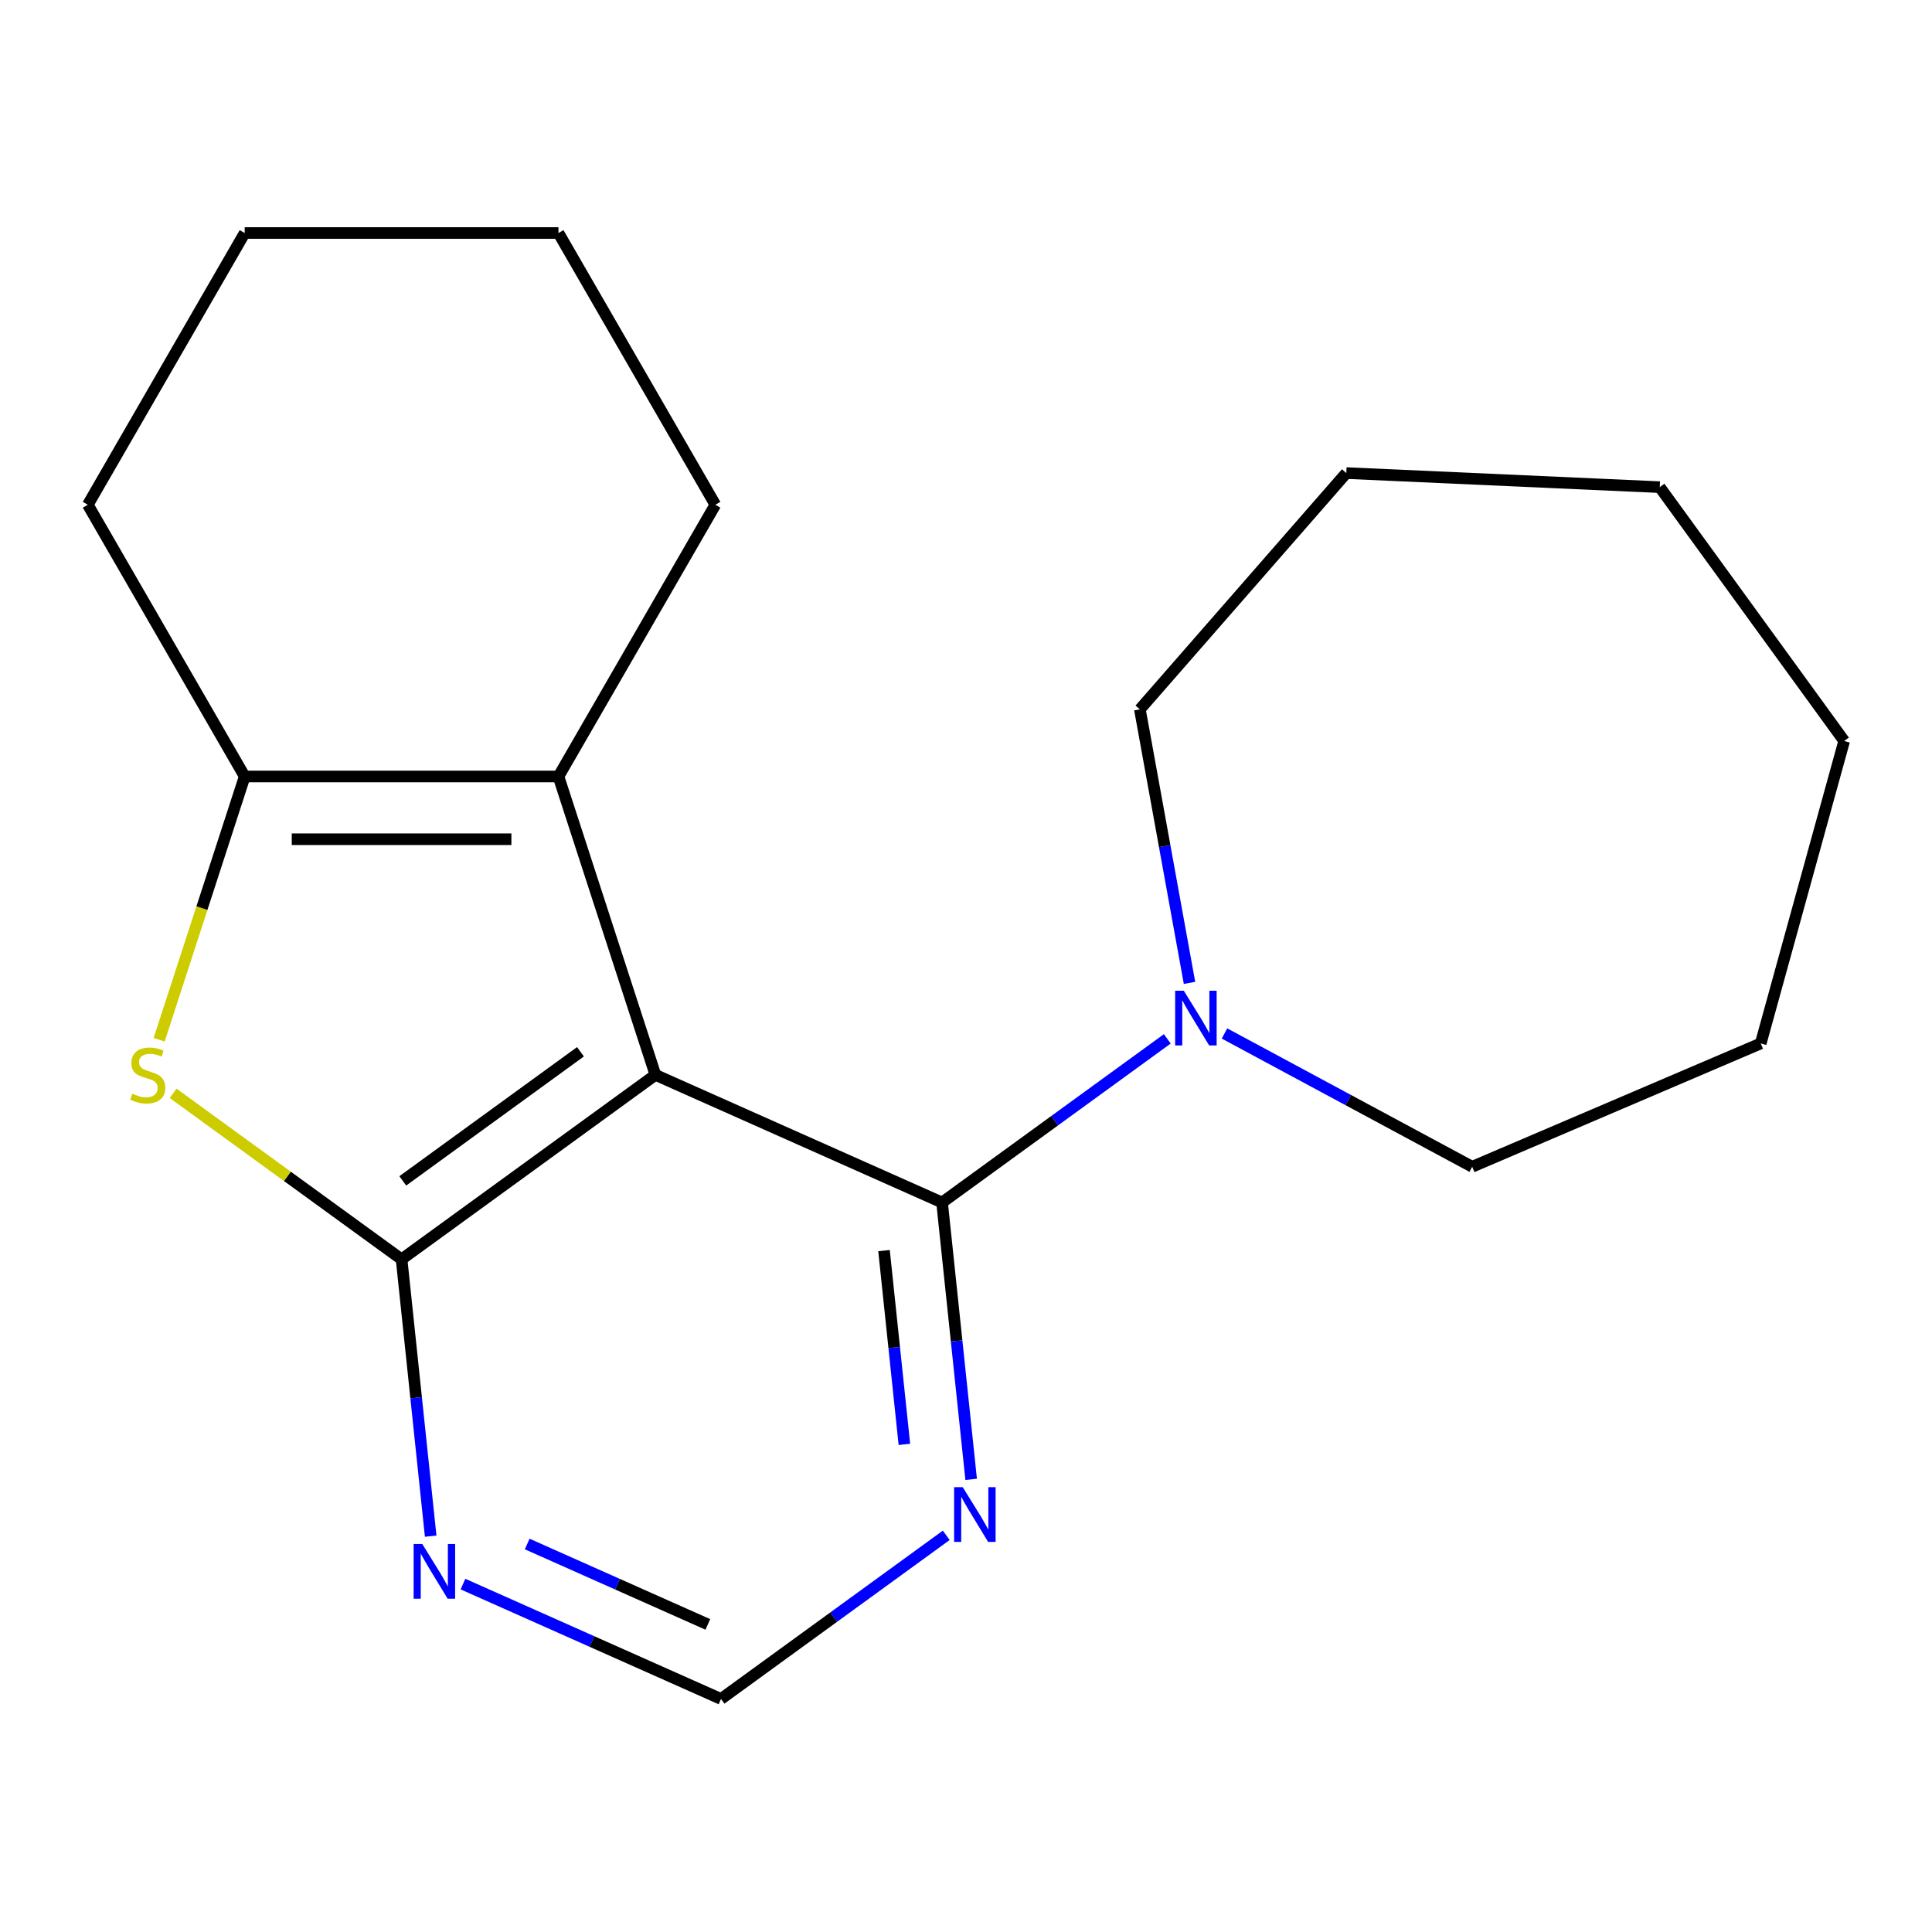 <?xml version='1.0' encoding='iso-8859-1'?>
<svg version='1.1' baseProfile='full'
              xmlns='http://www.w3.org/2000/svg'
                      xmlns:rdkit='http://www.rdkit.org/xml'
                      xmlns:xlink='http://www.w3.org/1999/xlink'
                  xml:space='preserve'
width='1000px' height='1000px' viewBox='0 0 1000 1000'>
<!-- END OF HEADER -->
<rect style='opacity:1.0;fill:#FFFFFF;stroke:none' width='1000' height='1000' x='0' y='0'> </rect>
<path class='bond-0' d='M 339.245,556.359 L 207.858,651.817' style='fill:none;fill-rule:evenodd;stroke:#000000;stroke-width:6px;stroke-linecap:butt;stroke-linejoin:miter;stroke-opacity:1' />
<path class='bond-0' d='M 300.445,544.4 L 208.474,611.221' style='fill:none;fill-rule:evenodd;stroke:#000000;stroke-width:6px;stroke-linecap:butt;stroke-linejoin:miter;stroke-opacity:1' />
<path class='bond-1' d='M 339.245,556.359 L 487.607,622.414' style='fill:none;fill-rule:evenodd;stroke:#000000;stroke-width:6px;stroke-linecap:butt;stroke-linejoin:miter;stroke-opacity:1' />
<path class='bond-3' d='M 339.245,556.359 L 289.059,401.904' style='fill:none;fill-rule:evenodd;stroke:#000000;stroke-width:6px;stroke-linecap:butt;stroke-linejoin:miter;stroke-opacity:1' />
<path class='bond-2' d='M 207.858,651.817 L 148.734,608.862' style='fill:none;fill-rule:evenodd;stroke:#000000;stroke-width:6px;stroke-linecap:butt;stroke-linejoin:miter;stroke-opacity:1' />
<path class='bond-2' d='M 148.734,608.862 L 89.611,565.906' style='fill:none;fill-rule:evenodd;stroke:#CCCC00;stroke-width:6px;stroke-linecap:butt;stroke-linejoin:miter;stroke-opacity:1' />
<path class='bond-6' d='M 207.858,651.817 L 215.388,723.464' style='fill:none;fill-rule:evenodd;stroke:#000000;stroke-width:6px;stroke-linecap:butt;stroke-linejoin:miter;stroke-opacity:1' />
<path class='bond-6' d='M 215.388,723.464 L 222.919,795.111' style='fill:none;fill-rule:evenodd;stroke:#0000FF;stroke-width:6px;stroke-linecap:butt;stroke-linejoin:miter;stroke-opacity:1' />
<path class='bond-5' d='M 487.607,622.414 L 545.901,580.062' style='fill:none;fill-rule:evenodd;stroke:#000000;stroke-width:6px;stroke-linecap:butt;stroke-linejoin:miter;stroke-opacity:1' />
<path class='bond-5' d='M 545.901,580.062 L 604.194,537.709' style='fill:none;fill-rule:evenodd;stroke:#0000FF;stroke-width:6px;stroke-linecap:butt;stroke-linejoin:miter;stroke-opacity:1' />
<path class='bond-7' d='M 487.607,622.414 L 495.138,694.061' style='fill:none;fill-rule:evenodd;stroke:#000000;stroke-width:6px;stroke-linecap:butt;stroke-linejoin:miter;stroke-opacity:1' />
<path class='bond-7' d='M 495.138,694.061 L 502.668,765.708' style='fill:none;fill-rule:evenodd;stroke:#0000FF;stroke-width:6px;stroke-linecap:butt;stroke-linejoin:miter;stroke-opacity:1' />
<path class='bond-7' d='M 457.564,647.304 L 462.835,697.456' style='fill:none;fill-rule:evenodd;stroke:#000000;stroke-width:6px;stroke-linecap:butt;stroke-linejoin:miter;stroke-opacity:1' />
<path class='bond-7' d='M 462.835,697.456 L 468.106,747.609' style='fill:none;fill-rule:evenodd;stroke:#0000FF;stroke-width:6px;stroke-linecap:butt;stroke-linejoin:miter;stroke-opacity:1' />
<path class='bond-19' d='M 82.378,538.179 L 104.517,470.042' style='fill:none;fill-rule:evenodd;stroke:#CCCC00;stroke-width:6px;stroke-linecap:butt;stroke-linejoin:miter;stroke-opacity:1' />
<path class='bond-19' d='M 104.517,470.042 L 126.656,401.904' style='fill:none;fill-rule:evenodd;stroke:#000000;stroke-width:6px;stroke-linecap:butt;stroke-linejoin:miter;stroke-opacity:1' />
<path class='bond-4' d='M 289.059,401.904 L 126.656,401.904' style='fill:none;fill-rule:evenodd;stroke:#000000;stroke-width:6px;stroke-linecap:butt;stroke-linejoin:miter;stroke-opacity:1' />
<path class='bond-4' d='M 264.699,434.385 L 151.017,434.385' style='fill:none;fill-rule:evenodd;stroke:#000000;stroke-width:6px;stroke-linecap:butt;stroke-linejoin:miter;stroke-opacity:1' />
<path class='bond-9' d='M 289.059,401.904 L 370.261,261.259' style='fill:none;fill-rule:evenodd;stroke:#000000;stroke-width:6px;stroke-linecap:butt;stroke-linejoin:miter;stroke-opacity:1' />
<path class='bond-10' d='M 126.656,401.904 L 45.455,261.259' style='fill:none;fill-rule:evenodd;stroke:#000000;stroke-width:6px;stroke-linecap:butt;stroke-linejoin:miter;stroke-opacity:1' />
<path class='bond-11' d='M 615.688,508.736 L 602.842,437.949' style='fill:none;fill-rule:evenodd;stroke:#0000FF;stroke-width:6px;stroke-linecap:butt;stroke-linejoin:miter;stroke-opacity:1' />
<path class='bond-11' d='M 602.842,437.949 L 589.996,367.163' style='fill:none;fill-rule:evenodd;stroke:#000000;stroke-width:6px;stroke-linecap:butt;stroke-linejoin:miter;stroke-opacity:1' />
<path class='bond-12' d='M 633.794,534.92 L 697.9,569.417' style='fill:none;fill-rule:evenodd;stroke:#0000FF;stroke-width:6px;stroke-linecap:butt;stroke-linejoin:miter;stroke-opacity:1' />
<path class='bond-12' d='M 697.9,569.417 L 762.006,603.914' style='fill:none;fill-rule:evenodd;stroke:#000000;stroke-width:6px;stroke-linecap:butt;stroke-linejoin:miter;stroke-opacity:1' />
<path class='bond-20' d='M 239.634,819.92 L 306.415,849.653' style='fill:none;fill-rule:evenodd;stroke:#0000FF;stroke-width:6px;stroke-linecap:butt;stroke-linejoin:miter;stroke-opacity:1' />
<path class='bond-20' d='M 306.415,849.653 L 373.196,879.386' style='fill:none;fill-rule:evenodd;stroke:#000000;stroke-width:6px;stroke-linecap:butt;stroke-linejoin:miter;stroke-opacity:1' />
<path class='bond-20' d='M 272.879,799.168 L 319.626,819.981' style='fill:none;fill-rule:evenodd;stroke:#0000FF;stroke-width:6px;stroke-linecap:butt;stroke-linejoin:miter;stroke-opacity:1' />
<path class='bond-20' d='M 319.626,819.981 L 366.373,840.794' style='fill:none;fill-rule:evenodd;stroke:#000000;stroke-width:6px;stroke-linecap:butt;stroke-linejoin:miter;stroke-opacity:1' />
<path class='bond-8' d='M 489.783,794.681 L 431.49,837.034' style='fill:none;fill-rule:evenodd;stroke:#0000FF;stroke-width:6px;stroke-linecap:butt;stroke-linejoin:miter;stroke-opacity:1' />
<path class='bond-8' d='M 431.49,837.034 L 373.196,879.386' style='fill:none;fill-rule:evenodd;stroke:#000000;stroke-width:6px;stroke-linecap:butt;stroke-linejoin:miter;stroke-opacity:1' />
<path class='bond-13' d='M 370.261,261.259 L 289.059,120.614' style='fill:none;fill-rule:evenodd;stroke:#000000;stroke-width:6px;stroke-linecap:butt;stroke-linejoin:miter;stroke-opacity:1' />
<path class='bond-21' d='M 45.455,261.259 L 126.656,120.614' style='fill:none;fill-rule:evenodd;stroke:#000000;stroke-width:6px;stroke-linecap:butt;stroke-linejoin:miter;stroke-opacity:1' />
<path class='bond-15' d='M 589.996,367.163 L 696.848,244.862' style='fill:none;fill-rule:evenodd;stroke:#000000;stroke-width:6px;stroke-linecap:butt;stroke-linejoin:miter;stroke-opacity:1' />
<path class='bond-16' d='M 762.006,603.914 L 911.34,540.085' style='fill:none;fill-rule:evenodd;stroke:#000000;stroke-width:6px;stroke-linecap:butt;stroke-linejoin:miter;stroke-opacity:1' />
<path class='bond-14' d='M 289.059,120.614 L 126.656,120.614' style='fill:none;fill-rule:evenodd;stroke:#000000;stroke-width:6px;stroke-linecap:butt;stroke-linejoin:miter;stroke-opacity:1' />
<path class='bond-17' d='M 696.848,244.862 L 859.087,252.148' style='fill:none;fill-rule:evenodd;stroke:#000000;stroke-width:6px;stroke-linecap:butt;stroke-linejoin:miter;stroke-opacity:1' />
<path class='bond-18' d='M 911.34,540.085 L 954.545,383.535' style='fill:none;fill-rule:evenodd;stroke:#000000;stroke-width:6px;stroke-linecap:butt;stroke-linejoin:miter;stroke-opacity:1' />
<path class='bond-22' d='M 859.087,252.148 L 954.545,383.535' style='fill:none;fill-rule:evenodd;stroke:#000000;stroke-width:6px;stroke-linecap:butt;stroke-linejoin:miter;stroke-opacity:1' />
<path  class='atom-3' d='M 68.471 566.079
Q 68.791 566.199, 70.111 566.759
Q 71.431 567.319, 72.871 567.679
Q 74.351 567.999, 75.791 567.999
Q 78.471 567.999, 80.031 566.719
Q 81.591 565.399, 81.591 563.119
Q 81.591 561.559, 80.791 560.599
Q 80.031 559.639, 78.831 559.119
Q 77.631 558.599, 75.631 557.999
Q 73.111 557.239, 71.591 556.519
Q 70.111 555.799, 69.031 554.279
Q 67.991 552.759, 67.991 550.199
Q 67.991 546.639, 70.391 544.439
Q 72.831 542.239, 77.631 542.239
Q 80.911 542.239, 84.631 543.799
L 83.711 546.879
Q 80.311 545.479, 77.751 545.479
Q 74.991 545.479, 73.471 546.639
Q 71.951 547.759, 71.991 549.719
Q 71.991 551.239, 72.751 552.159
Q 73.551 553.079, 74.671 553.599
Q 75.831 554.119, 77.751 554.719
Q 80.311 555.519, 81.831 556.319
Q 83.351 557.119, 84.431 558.759
Q 85.551 560.359, 85.551 563.119
Q 85.551 567.039, 82.911 569.159
Q 80.311 571.239, 75.951 571.239
Q 73.431 571.239, 71.511 570.679
Q 69.631 570.159, 67.391 569.239
L 68.471 566.079
' fill='#CCCC00'/>
<path  class='atom-6' d='M 612.734 512.796
L 622.014 527.796
Q 622.934 529.276, 624.414 531.956
Q 625.894 534.636, 625.974 534.796
L 625.974 512.796
L 629.734 512.796
L 629.734 541.116
L 625.854 541.116
L 615.894 524.716
Q 614.734 522.796, 613.494 520.596
Q 612.294 518.396, 611.934 517.716
L 611.934 541.116
L 608.254 541.116
L 608.254 512.796
L 612.734 512.796
' fill='#0000FF'/>
<path  class='atom-7' d='M 218.574 799.171
L 227.854 814.171
Q 228.774 815.651, 230.254 818.331
Q 231.734 821.011, 231.814 821.171
L 231.814 799.171
L 235.574 799.171
L 235.574 827.491
L 231.694 827.491
L 221.734 811.091
Q 220.574 809.171, 219.334 806.971
Q 218.134 804.771, 217.774 804.091
L 217.774 827.491
L 214.094 827.491
L 214.094 799.171
L 218.574 799.171
' fill='#0000FF'/>
<path  class='atom-8' d='M 498.323 769.768
L 507.603 784.768
Q 508.523 786.248, 510.003 788.928
Q 511.483 791.608, 511.563 791.768
L 511.563 769.768
L 515.323 769.768
L 515.323 798.088
L 511.443 798.088
L 501.483 781.688
Q 500.323 779.768, 499.083 777.568
Q 497.883 775.368, 497.523 774.688
L 497.523 798.088
L 493.843 798.088
L 493.843 769.768
L 498.323 769.768
' fill='#0000FF'/>
</svg>
